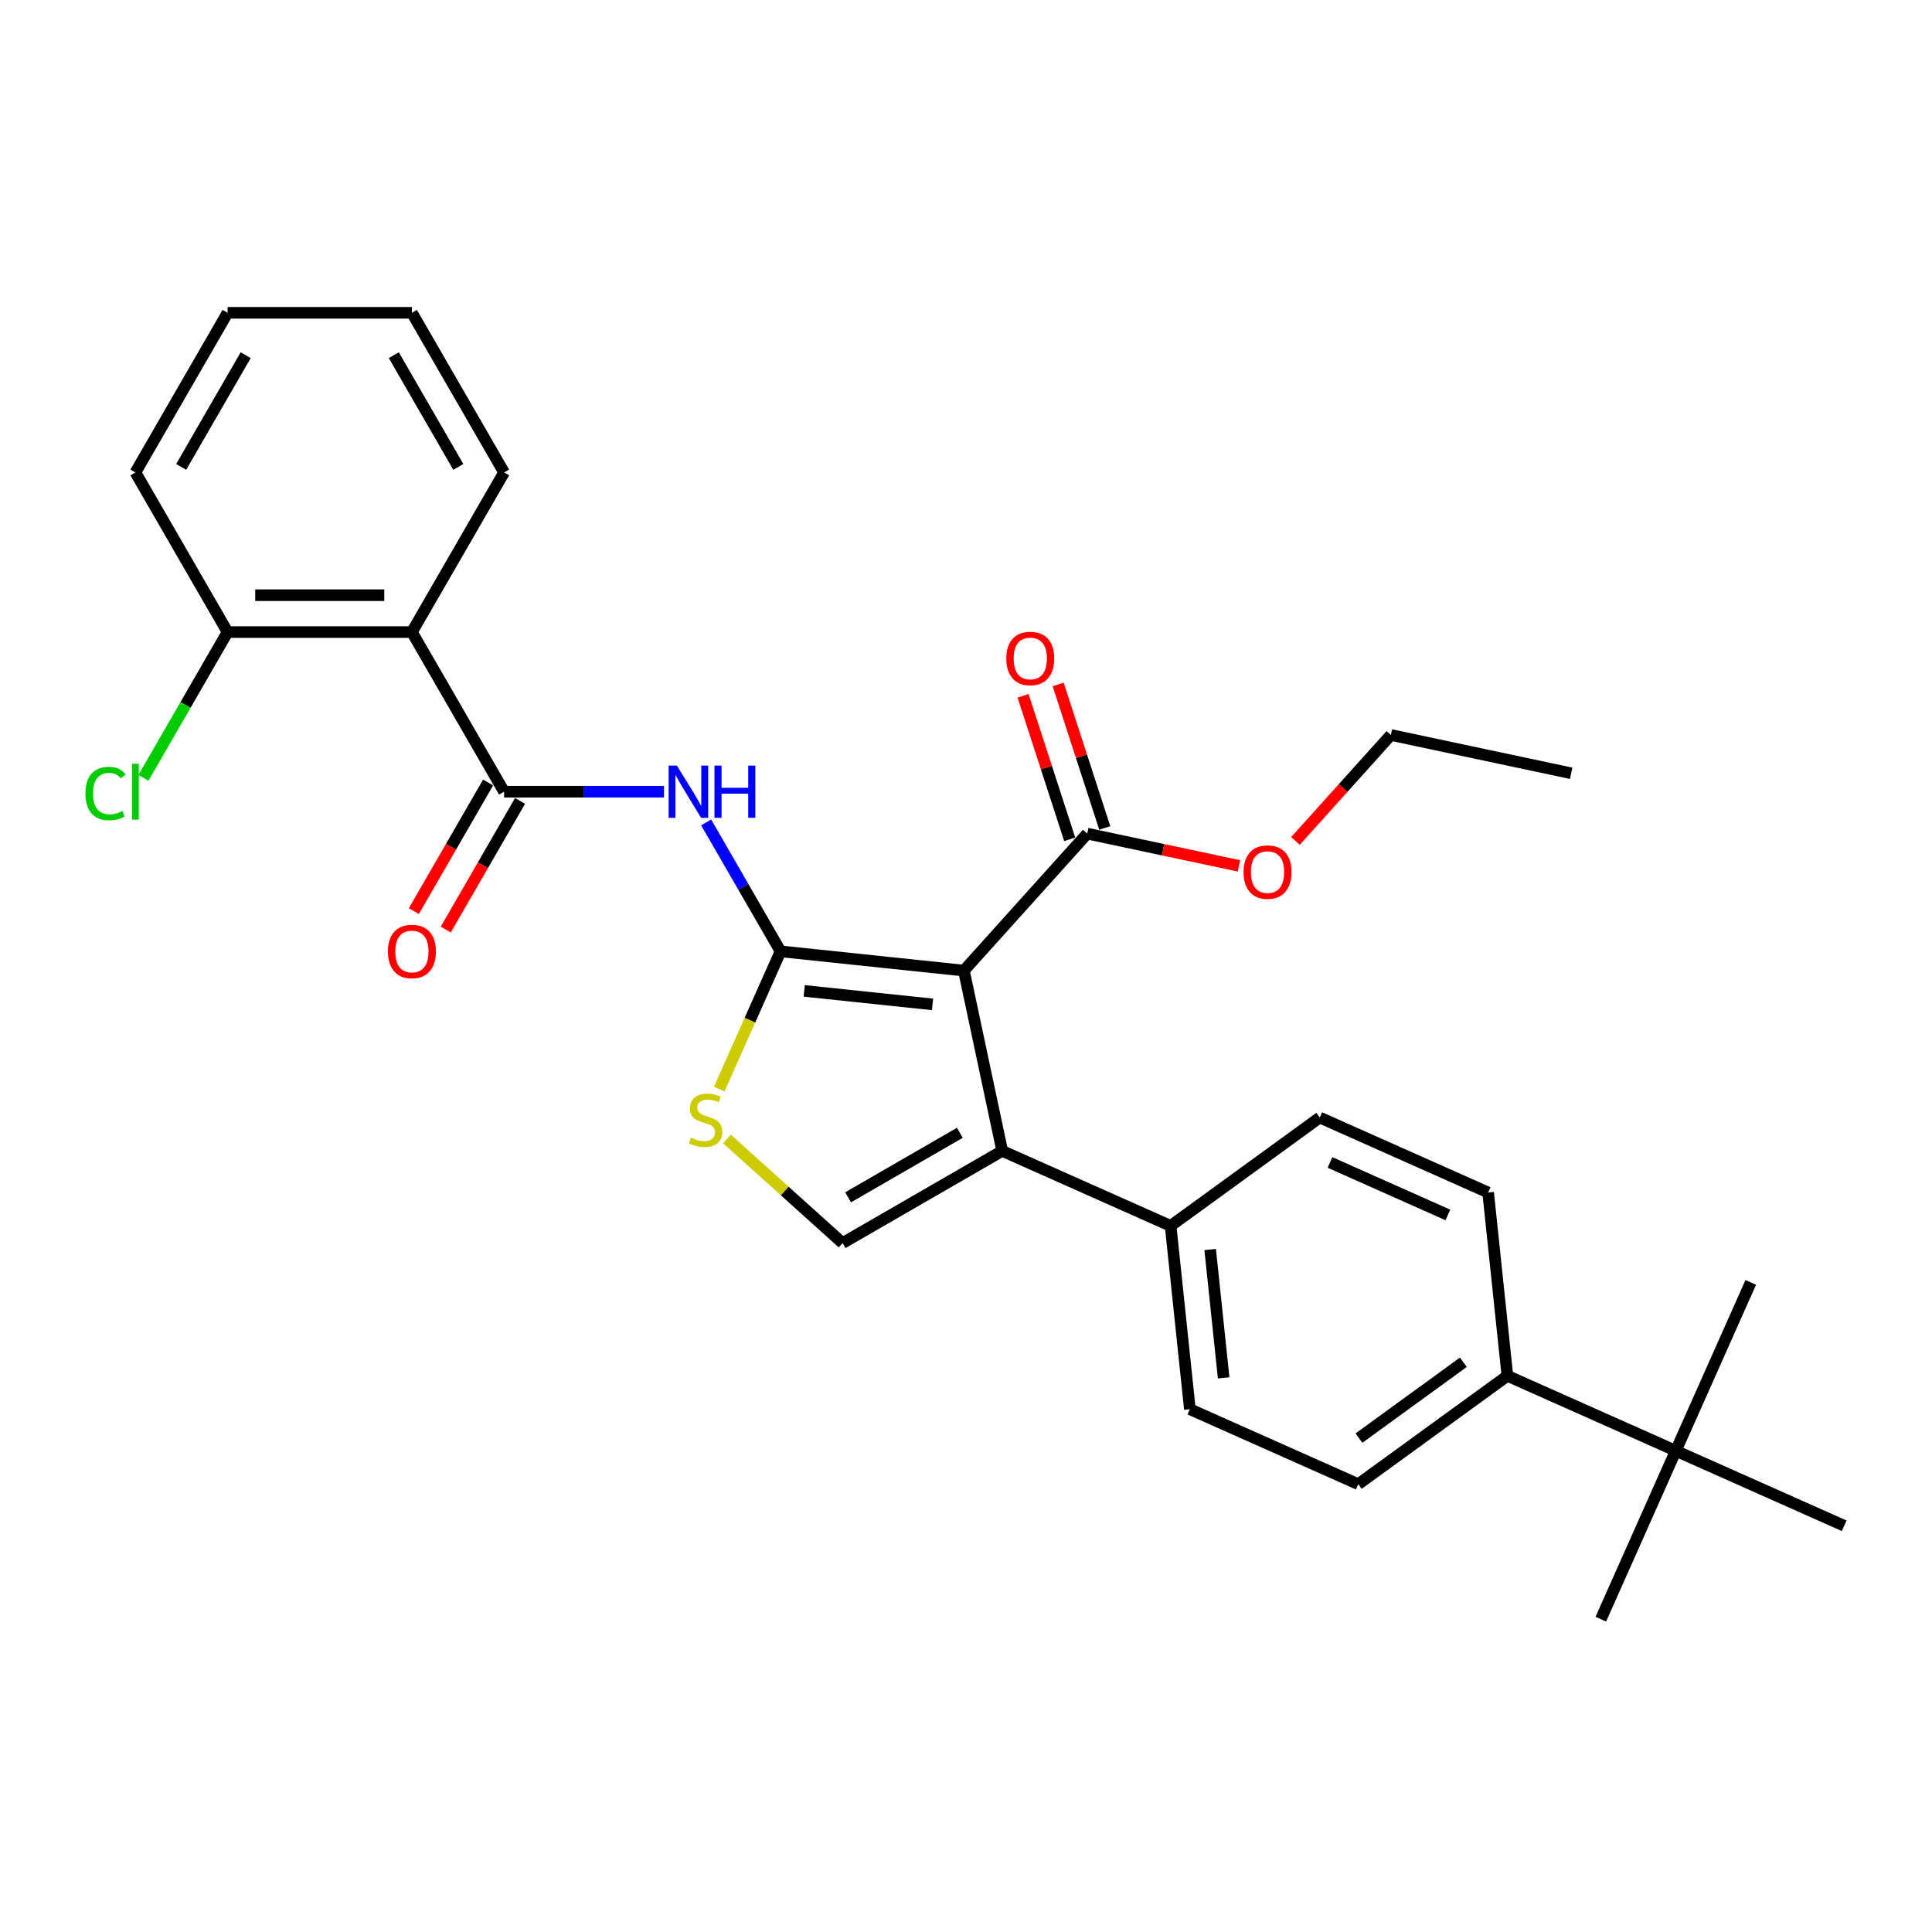 <?xml version='1.0' encoding='iso-8859-1'?>
<svg version='1.1' baseProfile='full'
              xmlns='http://www.w3.org/2000/svg'
                      xmlns:rdkit='http://www.rdkit.org/xml'
                      xmlns:xlink='http://www.w3.org/1999/xlink'
                  xml:space='preserve'
width='1000px' height='1000px' viewBox='0 0 1000 1000'>
<!-- END OF HEADER -->
<rect style='opacity:1.0;fill:#FFFFFF;stroke:none' width='1000' height='1000' x='0' y='0'> </rect>
<path class='bond-0' d='M 404.022,492.412 L 498.908,502.385' style='fill:none;fill-rule:evenodd;stroke:#000000;stroke-width:6px;stroke-linecap:butt;stroke-linejoin:miter;stroke-opacity:1' />
<path class='bond-0' d='M 416.26,512.885 L 482.68,519.866' style='fill:none;fill-rule:evenodd;stroke:#000000;stroke-width:6px;stroke-linecap:butt;stroke-linejoin:miter;stroke-opacity:1' />
<path class='bond-2' d='M 404.022,492.412 L 384.758,459.046' style='fill:none;fill-rule:evenodd;stroke:#000000;stroke-width:6px;stroke-linecap:butt;stroke-linejoin:miter;stroke-opacity:1' />
<path class='bond-2' d='M 384.758,459.046 L 365.495,425.681' style='fill:none;fill-rule:evenodd;stroke:#0000FF;stroke-width:6px;stroke-linecap:butt;stroke-linejoin:miter;stroke-opacity:1' />
<path class='bond-4' d='M 404.022,492.412 L 388.149,528.063' style='fill:none;fill-rule:evenodd;stroke:#000000;stroke-width:6px;stroke-linecap:butt;stroke-linejoin:miter;stroke-opacity:1' />
<path class='bond-4' d='M 388.149,528.063 L 372.276,563.715' style='fill:none;fill-rule:evenodd;stroke:#CCCC00;stroke-width:6px;stroke-linecap:butt;stroke-linejoin:miter;stroke-opacity:1' />
<path class='bond-1' d='M 498.908,502.385 L 518.745,595.709' style='fill:none;fill-rule:evenodd;stroke:#000000;stroke-width:6px;stroke-linecap:butt;stroke-linejoin:miter;stroke-opacity:1' />
<path class='bond-7' d='M 498.908,502.385 L 562.749,431.482' style='fill:none;fill-rule:evenodd;stroke:#000000;stroke-width:6px;stroke-linecap:butt;stroke-linejoin:miter;stroke-opacity:1' />
<path class='bond-8' d='M 518.745,595.709 L 605.905,634.515' style='fill:none;fill-rule:evenodd;stroke:#000000;stroke-width:6px;stroke-linecap:butt;stroke-linejoin:miter;stroke-opacity:1' />
<path class='bond-29' d='M 518.745,595.709 L 436.118,643.413' style='fill:none;fill-rule:evenodd;stroke:#000000;stroke-width:6px;stroke-linecap:butt;stroke-linejoin:miter;stroke-opacity:1' />
<path class='bond-29' d='M 496.81,586.339 L 438.971,619.732' style='fill:none;fill-rule:evenodd;stroke:#000000;stroke-width:6px;stroke-linecap:butt;stroke-linejoin:miter;stroke-opacity:1' />
<path class='bond-3' d='M 343.685,409.785 L 302.297,409.785' style='fill:none;fill-rule:evenodd;stroke:#0000FF;stroke-width:6px;stroke-linecap:butt;stroke-linejoin:miter;stroke-opacity:1' />
<path class='bond-3' d='M 302.297,409.785 L 260.909,409.785' style='fill:none;fill-rule:evenodd;stroke:#000000;stroke-width:6px;stroke-linecap:butt;stroke-linejoin:miter;stroke-opacity:1' />
<path class='bond-6' d='M 260.909,409.785 L 213.205,327.159' style='fill:none;fill-rule:evenodd;stroke:#000000;stroke-width:6px;stroke-linecap:butt;stroke-linejoin:miter;stroke-opacity:1' />
<path class='bond-10' d='M 252.646,405.015 L 233.427,438.304' style='fill:none;fill-rule:evenodd;stroke:#000000;stroke-width:6px;stroke-linecap:butt;stroke-linejoin:miter;stroke-opacity:1' />
<path class='bond-10' d='M 233.427,438.304 L 214.207,471.594' style='fill:none;fill-rule:evenodd;stroke:#FF0000;stroke-width:6px;stroke-linecap:butt;stroke-linejoin:miter;stroke-opacity:1' />
<path class='bond-10' d='M 269.171,414.556 L 249.952,447.845' style='fill:none;fill-rule:evenodd;stroke:#000000;stroke-width:6px;stroke-linecap:butt;stroke-linejoin:miter;stroke-opacity:1' />
<path class='bond-10' d='M 249.952,447.845 L 230.732,481.135' style='fill:none;fill-rule:evenodd;stroke:#FF0000;stroke-width:6px;stroke-linecap:butt;stroke-linejoin:miter;stroke-opacity:1' />
<path class='bond-5' d='M 376.264,589.52 L 406.191,616.466' style='fill:none;fill-rule:evenodd;stroke:#CCCC00;stroke-width:6px;stroke-linecap:butt;stroke-linejoin:miter;stroke-opacity:1' />
<path class='bond-5' d='M 406.191,616.466 L 436.118,643.413' style='fill:none;fill-rule:evenodd;stroke:#000000;stroke-width:6px;stroke-linecap:butt;stroke-linejoin:miter;stroke-opacity:1' />
<path class='bond-9' d='M 213.205,327.159 L 117.796,327.159' style='fill:none;fill-rule:evenodd;stroke:#000000;stroke-width:6px;stroke-linecap:butt;stroke-linejoin:miter;stroke-opacity:1' />
<path class='bond-9' d='M 198.893,308.077 L 132.107,308.077' style='fill:none;fill-rule:evenodd;stroke:#000000;stroke-width:6px;stroke-linecap:butt;stroke-linejoin:miter;stroke-opacity:1' />
<path class='bond-20' d='M 213.205,327.159 L 260.909,244.533' style='fill:none;fill-rule:evenodd;stroke:#000000;stroke-width:6px;stroke-linecap:butt;stroke-linejoin:miter;stroke-opacity:1' />
<path class='bond-13' d='M 571.823,428.534 L 559.757,391.398' style='fill:none;fill-rule:evenodd;stroke:#000000;stroke-width:6px;stroke-linecap:butt;stroke-linejoin:miter;stroke-opacity:1' />
<path class='bond-13' d='M 559.757,391.398 L 547.69,354.262' style='fill:none;fill-rule:evenodd;stroke:#FF0000;stroke-width:6px;stroke-linecap:butt;stroke-linejoin:miter;stroke-opacity:1' />
<path class='bond-13' d='M 553.675,434.431 L 541.609,397.295' style='fill:none;fill-rule:evenodd;stroke:#000000;stroke-width:6px;stroke-linecap:butt;stroke-linejoin:miter;stroke-opacity:1' />
<path class='bond-13' d='M 541.609,397.295 L 529.543,360.159' style='fill:none;fill-rule:evenodd;stroke:#FF0000;stroke-width:6px;stroke-linecap:butt;stroke-linejoin:miter;stroke-opacity:1' />
<path class='bond-18' d='M 562.749,431.482 L 602.017,439.829' style='fill:none;fill-rule:evenodd;stroke:#000000;stroke-width:6px;stroke-linecap:butt;stroke-linejoin:miter;stroke-opacity:1' />
<path class='bond-18' d='M 602.017,439.829 L 641.284,448.176' style='fill:none;fill-rule:evenodd;stroke:#FF0000;stroke-width:6px;stroke-linecap:butt;stroke-linejoin:miter;stroke-opacity:1' />
<path class='bond-14' d='M 605.905,634.515 L 683.092,578.435' style='fill:none;fill-rule:evenodd;stroke:#000000;stroke-width:6px;stroke-linecap:butt;stroke-linejoin:miter;stroke-opacity:1' />
<path class='bond-15' d='M 605.905,634.515 L 615.878,729.401' style='fill:none;fill-rule:evenodd;stroke:#000000;stroke-width:6px;stroke-linecap:butt;stroke-linejoin:miter;stroke-opacity:1' />
<path class='bond-15' d='M 626.378,646.753 L 633.359,713.173' style='fill:none;fill-rule:evenodd;stroke:#000000;stroke-width:6px;stroke-linecap:butt;stroke-linejoin:miter;stroke-opacity:1' />
<path class='bond-19' d='M 117.796,327.159 L 96.014,364.886' style='fill:none;fill-rule:evenodd;stroke:#000000;stroke-width:6px;stroke-linecap:butt;stroke-linejoin:miter;stroke-opacity:1' />
<path class='bond-19' d='M 96.014,364.886 L 74.232,402.614' style='fill:none;fill-rule:evenodd;stroke:#00CC00;stroke-width:6px;stroke-linecap:butt;stroke-linejoin:miter;stroke-opacity:1' />
<path class='bond-24' d='M 117.796,327.159 L 70.091,244.533' style='fill:none;fill-rule:evenodd;stroke:#000000;stroke-width:6px;stroke-linecap:butt;stroke-linejoin:miter;stroke-opacity:1' />
<path class='bond-11' d='M 867.385,750.933 L 780.225,712.127' style='fill:none;fill-rule:evenodd;stroke:#000000;stroke-width:6px;stroke-linecap:butt;stroke-linejoin:miter;stroke-opacity:1' />
<path class='bond-21' d='M 867.385,750.933 L 828.579,838.094' style='fill:none;fill-rule:evenodd;stroke:#000000;stroke-width:6px;stroke-linecap:butt;stroke-linejoin:miter;stroke-opacity:1' />
<path class='bond-22' d='M 867.385,750.933 L 906.191,663.773' style='fill:none;fill-rule:evenodd;stroke:#000000;stroke-width:6px;stroke-linecap:butt;stroke-linejoin:miter;stroke-opacity:1' />
<path class='bond-23' d='M 867.385,750.933 L 954.545,789.74' style='fill:none;fill-rule:evenodd;stroke:#000000;stroke-width:6px;stroke-linecap:butt;stroke-linejoin:miter;stroke-opacity:1' />
<path class='bond-12' d='M 780.225,712.127 L 703.038,768.207' style='fill:none;fill-rule:evenodd;stroke:#000000;stroke-width:6px;stroke-linecap:butt;stroke-linejoin:miter;stroke-opacity:1' />
<path class='bond-12' d='M 757.431,705.102 L 703.4,744.358' style='fill:none;fill-rule:evenodd;stroke:#000000;stroke-width:6px;stroke-linecap:butt;stroke-linejoin:miter;stroke-opacity:1' />
<path class='bond-30' d='M 780.225,712.127 L 770.252,617.241' style='fill:none;fill-rule:evenodd;stroke:#000000;stroke-width:6px;stroke-linecap:butt;stroke-linejoin:miter;stroke-opacity:1' />
<path class='bond-17' d='M 683.092,578.435 L 770.252,617.241' style='fill:none;fill-rule:evenodd;stroke:#000000;stroke-width:6px;stroke-linecap:butt;stroke-linejoin:miter;stroke-opacity:1' />
<path class='bond-17' d='M 688.405,601.688 L 749.417,628.852' style='fill:none;fill-rule:evenodd;stroke:#000000;stroke-width:6px;stroke-linecap:butt;stroke-linejoin:miter;stroke-opacity:1' />
<path class='bond-16' d='M 615.878,729.401 L 703.038,768.207' style='fill:none;fill-rule:evenodd;stroke:#000000;stroke-width:6px;stroke-linecap:butt;stroke-linejoin:miter;stroke-opacity:1' />
<path class='bond-25' d='M 670.522,435.271 L 695.218,407.844' style='fill:none;fill-rule:evenodd;stroke:#FF0000;stroke-width:6px;stroke-linecap:butt;stroke-linejoin:miter;stroke-opacity:1' />
<path class='bond-25' d='M 695.218,407.844 L 719.913,380.416' style='fill:none;fill-rule:evenodd;stroke:#000000;stroke-width:6px;stroke-linecap:butt;stroke-linejoin:miter;stroke-opacity:1' />
<path class='bond-26' d='M 260.909,244.533 L 213.205,161.906' style='fill:none;fill-rule:evenodd;stroke:#000000;stroke-width:6px;stroke-linecap:butt;stroke-linejoin:miter;stroke-opacity:1' />
<path class='bond-26' d='M 237.228,241.68 L 203.835,183.841' style='fill:none;fill-rule:evenodd;stroke:#000000;stroke-width:6px;stroke-linecap:butt;stroke-linejoin:miter;stroke-opacity:1' />
<path class='bond-31' d='M 70.091,244.533 L 117.796,161.906' style='fill:none;fill-rule:evenodd;stroke:#000000;stroke-width:6px;stroke-linecap:butt;stroke-linejoin:miter;stroke-opacity:1' />
<path class='bond-31' d='M 93.772,241.68 L 127.165,183.841' style='fill:none;fill-rule:evenodd;stroke:#000000;stroke-width:6px;stroke-linecap:butt;stroke-linejoin:miter;stroke-opacity:1' />
<path class='bond-27' d='M 719.913,380.416 L 813.237,400.253' style='fill:none;fill-rule:evenodd;stroke:#000000;stroke-width:6px;stroke-linecap:butt;stroke-linejoin:miter;stroke-opacity:1' />
<path class='bond-28' d='M 213.205,161.906 L 117.796,161.906' style='fill:none;fill-rule:evenodd;stroke:#000000;stroke-width:6px;stroke-linecap:butt;stroke-linejoin:miter;stroke-opacity:1' />
<path  class='atom-3' d='M 350.345 396.276
L 359.199 410.587
Q 360.077 411.999, 361.489 414.556
Q 362.901 417.113, 362.977 417.266
L 362.977 396.276
L 366.564 396.276
L 366.564 423.295
L 362.863 423.295
L 353.36 407.648
Q 352.253 405.816, 351.07 403.717
Q 349.925 401.618, 349.582 400.97
L 349.582 423.295
L 346.071 423.295
L 346.071 396.276
L 350.345 396.276
' fill='#0000FF'/>
<path  class='atom-3' d='M 369.808 396.276
L 373.472 396.276
L 373.472 407.763
L 387.287 407.763
L 387.287 396.276
L 390.951 396.276
L 390.951 423.295
L 387.287 423.295
L 387.287 410.816
L 373.472 410.816
L 373.472 423.295
L 369.808 423.295
L 369.808 396.276
' fill='#0000FF'/>
<path  class='atom-5' d='M 357.583 588.846
Q 357.888 588.96, 359.148 589.495
Q 360.407 590.029, 361.781 590.372
Q 363.193 590.678, 364.567 590.678
Q 367.124 590.678, 368.612 589.456
Q 370.101 588.197, 370.101 586.022
Q 370.101 584.533, 369.337 583.617
Q 368.612 582.701, 367.467 582.205
Q 366.322 581.709, 364.414 581.137
Q 362.01 580.412, 360.56 579.725
Q 359.148 579.038, 358.117 577.588
Q 357.125 576.137, 357.125 573.695
Q 357.125 570.298, 359.415 568.199
Q 361.743 566.1, 366.322 566.1
Q 369.452 566.1, 373.001 567.589
L 372.123 570.527
Q 368.879 569.192, 366.437 569.192
Q 363.804 569.192, 362.353 570.298
Q 360.903 571.367, 360.941 573.237
Q 360.941 574.687, 361.666 575.565
Q 362.43 576.443, 363.498 576.939
Q 364.605 577.435, 366.437 578.007
Q 368.879 578.771, 370.33 579.534
Q 371.78 580.297, 372.81 581.862
Q 373.879 583.388, 373.879 586.022
Q 373.879 589.762, 371.36 591.784
Q 368.879 593.769, 364.72 593.769
Q 362.315 593.769, 360.483 593.235
Q 358.69 592.738, 356.553 591.861
L 357.583 588.846
' fill='#CCCC00'/>
<path  class='atom-11' d='M 200.801 492.488
Q 200.801 486, 204.007 482.375
Q 207.213 478.749, 213.205 478.749
Q 219.196 478.749, 222.402 482.375
Q 225.608 486, 225.608 492.488
Q 225.608 499.052, 222.364 502.792
Q 219.12 506.494, 213.205 506.494
Q 207.251 506.494, 204.007 502.792
Q 200.801 499.09, 200.801 492.488
M 213.205 503.441
Q 217.326 503.441, 219.54 500.693
Q 221.791 497.907, 221.791 492.488
Q 221.791 487.183, 219.54 484.512
Q 217.326 481.802, 213.205 481.802
Q 209.083 481.802, 206.831 484.474
Q 204.618 487.145, 204.618 492.488
Q 204.618 497.946, 206.831 500.693
Q 209.083 503.441, 213.205 503.441
' fill='#FF0000'/>
<path  class='atom-14' d='M 520.863 340.82
Q 520.863 334.332, 524.069 330.706
Q 527.274 327.081, 533.266 327.081
Q 539.258 327.081, 542.463 330.706
Q 545.669 334.332, 545.669 340.82
Q 545.669 347.384, 542.425 351.124
Q 539.181 354.826, 533.266 354.826
Q 527.312 354.826, 524.069 351.124
Q 520.863 347.422, 520.863 340.82
M 533.266 351.772
Q 537.388 351.772, 539.601 349.025
Q 541.853 346.239, 541.853 340.82
Q 541.853 335.515, 539.601 332.843
Q 537.388 330.134, 533.266 330.134
Q 529.144 330.134, 526.893 332.805
Q 524.679 335.477, 524.679 340.82
Q 524.679 346.277, 526.893 349.025
Q 529.144 351.772, 533.266 351.772
' fill='#FF0000'/>
<path  class='atom-19' d='M 643.669 451.395
Q 643.669 444.907, 646.875 441.282
Q 650.081 437.656, 656.073 437.656
Q 662.064 437.656, 665.27 441.282
Q 668.476 444.907, 668.476 451.395
Q 668.476 457.959, 665.232 461.699
Q 661.988 465.401, 656.073 465.401
Q 650.119 465.401, 646.875 461.699
Q 643.669 457.997, 643.669 451.395
M 656.073 462.348
Q 660.194 462.348, 662.408 459.6
Q 664.659 456.814, 664.659 451.395
Q 664.659 446.09, 662.408 443.419
Q 660.194 440.709, 656.073 440.709
Q 651.951 440.709, 649.699 443.381
Q 647.486 446.052, 647.486 451.395
Q 647.486 456.853, 649.699 459.6
Q 651.951 462.348, 656.073 462.348
' fill='#FF0000'/>
<path  class='atom-20' d='M 44.217 410.72
Q 44.217 404.004, 47.346 400.493
Q 50.514 396.943, 56.505 396.943
Q 62.077 396.943, 65.054 400.874
L 62.535 402.935
Q 60.36 400.073, 56.505 400.073
Q 52.422 400.073, 50.246 402.821
Q 48.109 405.53, 48.109 410.72
Q 48.109 416.063, 50.323 418.811
Q 52.574 421.559, 56.925 421.559
Q 59.902 421.559, 63.375 419.765
L 64.443 422.627
Q 63.031 423.543, 60.894 424.078
Q 58.757 424.612, 56.391 424.612
Q 50.514 424.612, 47.346 421.025
Q 44.217 417.437, 44.217 410.72
' fill='#00CC00'/>
<path  class='atom-20' d='M 68.336 395.302
L 71.847 395.302
L 71.847 424.269
L 68.336 424.269
L 68.336 395.302
' fill='#00CC00'/>
</svg>
